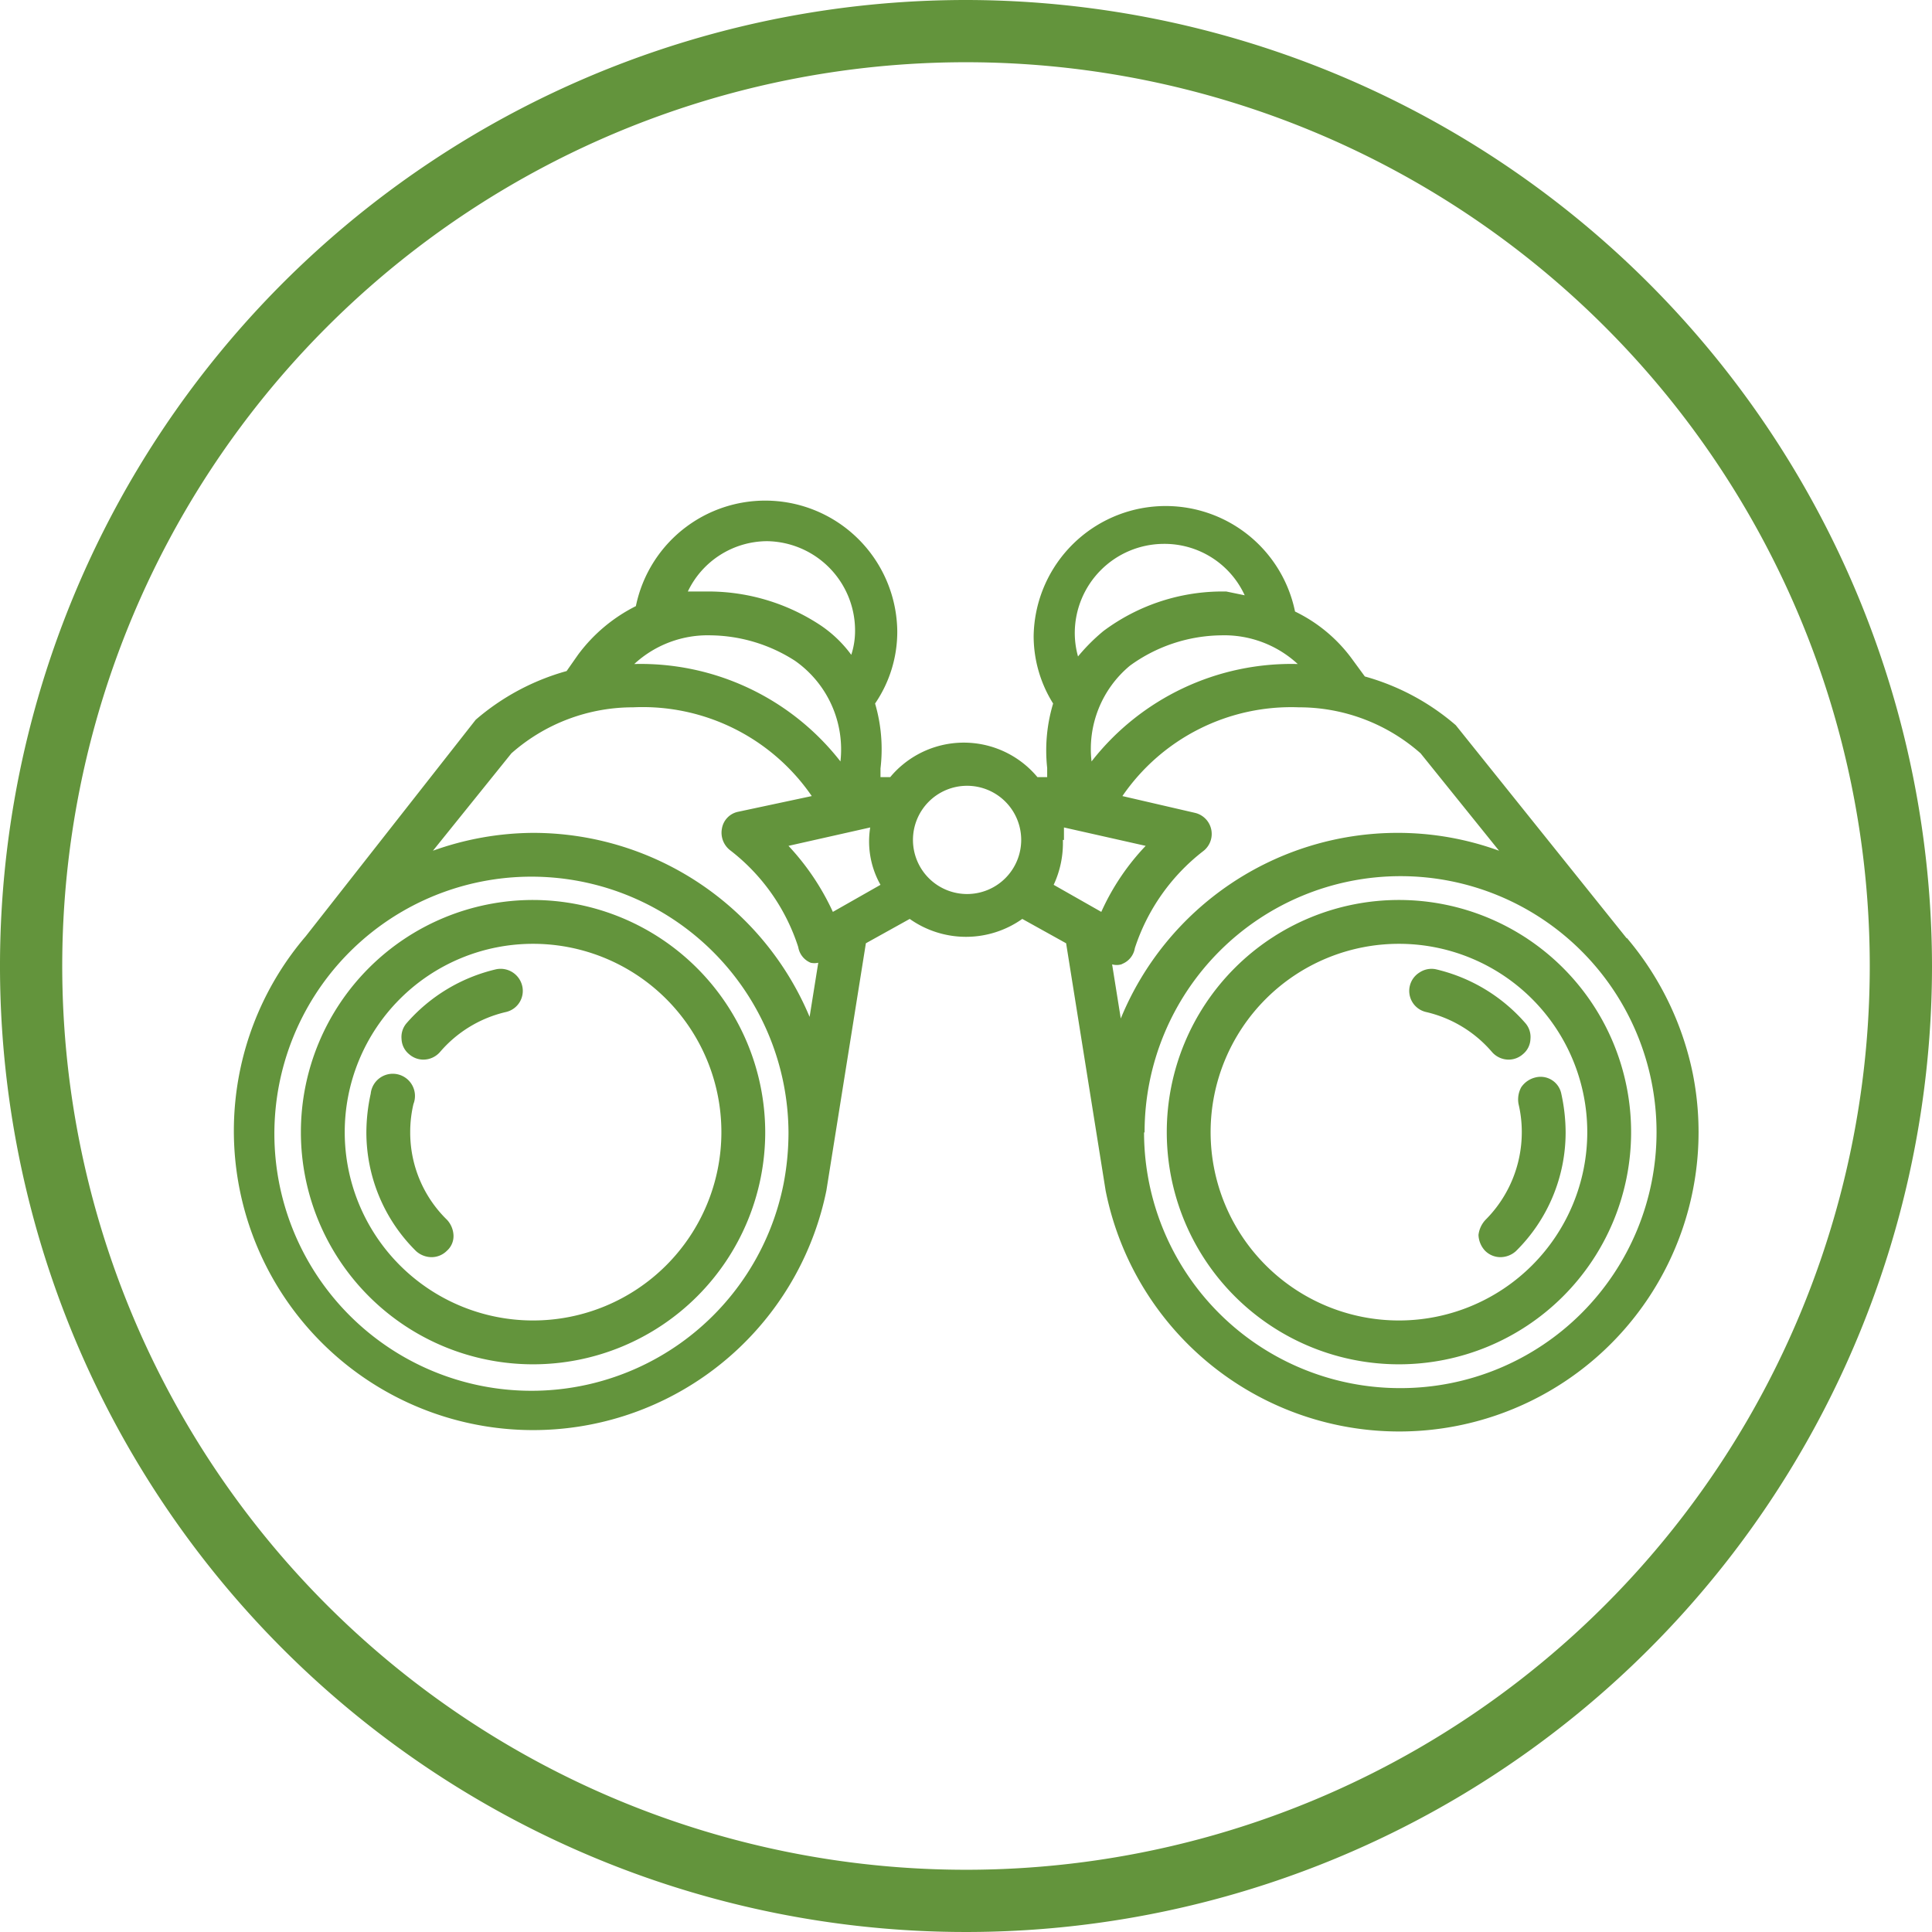 <svg xmlns="http://www.w3.org/2000/svg" viewBox="0 0 35.7 35.7"><defs><style>.cls-1{fill:#63943c}</style></defs><g id="レイヤー_2" data-name="レイヤー 2"><g id="レイヤー_1-2" data-name="レイヤー 1"><g id="レイヤー_2-2" data-name="レイヤー 2"><g id="icons"><path class="cls-1" d="M17.85 0A17.85 17.85 0 1035.7 17.85 17.87 17.87 0 0017.85 0zm0 34.55a16.7 16.7 0 1116.7-16.7 16.7 16.7 0 01-16.7 16.7z"/><path class="cls-1" d="M9.85 16.63a4.29 4.29 0 104.29 4.29 4.3 4.3 0 00-4.29-4.29zm3.48 4.29a3.48 3.48 0 11-3.48-3.48 3.48 3.48 0 013.48 3.48z"/><path class="cls-1" d="M9.17 17.91a3.14 3.14 0 00-1.66 1 .39.39 0 00-.09.29.38.38 0 00.14.28.4.4 0 00.26.1.41.41 0 00.31-.14 2.28 2.28 0 011.22-.74.4.4 0 00.3-.48.41.41 0 00-.48-.31zm-1.59 3.01a2.24 2.24 0 01.06-.52.41.41 0 10-.79-.19 3.36 3.36 0 00-.08.71 3.08 3.08 0 00.92 2.2.43.43 0 00.28.11.4.4 0 00.29-.12.36.36 0 00.12-.28.45.45 0 00-.12-.29 2.25 2.25 0 01-.68-1.62z"/><path class="cls-1" d="M30.06 17.34L26.9 13.4a4.35 4.35 0 00-1.68-.9l-.22-.3a2.83 2.83 0 00-1.07-.9 2.44 2.44 0 00-4.83.46 2.35 2.35 0 00.36 1.24 3 3 0 00-.11 1.19v.17h-.18a1.77 1.77 0 00-2.49-.23 1.67 1.67 0 00-.23.23h-.18v-.16a3 3 0 00-.1-1.2 2.35 2.35 0 00.41-1.34 2.44 2.44 0 00-4.83-.46 3 3 0 00-1.07.9l-.21.3a4.35 4.35 0 00-1.68.9l-3.14 4a5.53 5.53 0 109.62 4.7l.73-4.57.81-.45a1.8 1.8 0 002.08 0l.81.45.73 4.57a5.53 5.53 0 0010.85-2.16 5.62 5.62 0 00-1.22-2.51zm-15.58 4.53a4.75 4.75 0 11.09-.95 5 5 0 01-.09.95zm-4.63-6.48a5.55 5.55 0 00-1.85.33l1.45-1.8a3.39 3.39 0 012.25-.85 3.79 3.79 0 013.3 1.64l-1.36.29a.38.38 0 00-.3.31.41.41 0 00.15.4 3.68 3.68 0 011.26 1.79.38.38 0 00.23.29.33.33 0 00.14 0l-.16 1a5.54 5.54 0 00-5.11-3.4zm5.29-3.85a3.76 3.76 0 00-2-.61h-.43a1.63 1.63 0 011.46-.93 1.65 1.65 0 011.63 1.64 1.43 1.43 0 01-.07.46 2.28 2.28 0 00-.59-.56zm-2 .2a2.94 2.94 0 011.55.47 2 2 0 01.84 1.86 4.68 4.68 0 00-3.81-1.8 2 2 0 011.42-.53zm1.43 3.89l1.51-.34a1.63 1.63 0 00.19 1.06l-.88.5a4.59 4.59 0 00-.82-1.22zm2.3-.11a1 1 0 111 1 1 1 0 01-1-1zm3.3-1.45a2 2 0 01.71-1.77 2.92 2.92 0 011.68-.56 2 2 0 011.42.53 4.68 4.68 0 00-3.81 1.8zm2.49-3.14h-.13a3.68 3.68 0 00-2.14.73 3.48 3.48 0 00-.47.47 1.61 1.61 0 01-.06-.44 1.65 1.65 0 011.63-1.64A1.63 1.63 0 0123 11zm-3 4.59v-.23l1.51.34a4.36 4.36 0 00-.82 1.22l-.88-.5a1.82 1.82 0 00.17-.83zm1.08 2.29a.38.38 0 00.23-.29 3.73 3.73 0 011.26-1.79.4.4 0 00-.15-.71l-1.34-.31A3.78 3.78 0 0124 13.07a3.39 3.39 0 012.25.85l1.45 1.8a5.47 5.47 0 00-1.88-.33 5.53 5.53 0 00-5.11 3.43l-.16-1a.32.32 0 00.17 0zm.41 3.11a4.73 4.73 0 114.73 4.73 4.73 4.73 0 01-4.74-4.72z"/><path class="cls-1" d="M25.85 25.21a4.29 4.29 0 10-4.29-4.29 4.29 4.29 0 004.29 4.29zm-3.48-4.29a3.48 3.48 0 113.48 3.48 3.48 3.48 0 01-3.48-3.48z"/><path class="cls-1" d="M26.35 18.7a2.28 2.28 0 011.22.74.41.41 0 00.31.14.4.4 0 00.26-.1.38.38 0 00.14-.28.39.39 0 00-.09-.29 3.14 3.14 0 00-1.66-1 .4.4 0 00-.3.06.4.4 0 00.12.73zm1.76 1.39a.47.47 0 00-.05.31 2.24 2.24 0 01.06.52 2.29 2.29 0 01-.67 1.62.49.49 0 00-.13.28.45.45 0 00.12.29.4.4 0 00.29.12.43.43 0 00.28-.11 3.08 3.08 0 00.92-2.2 3.36 3.36 0 00-.08-.71.39.39 0 00-.48-.3.44.44 0 00-.26.18z"/></g></g></g></g></svg>